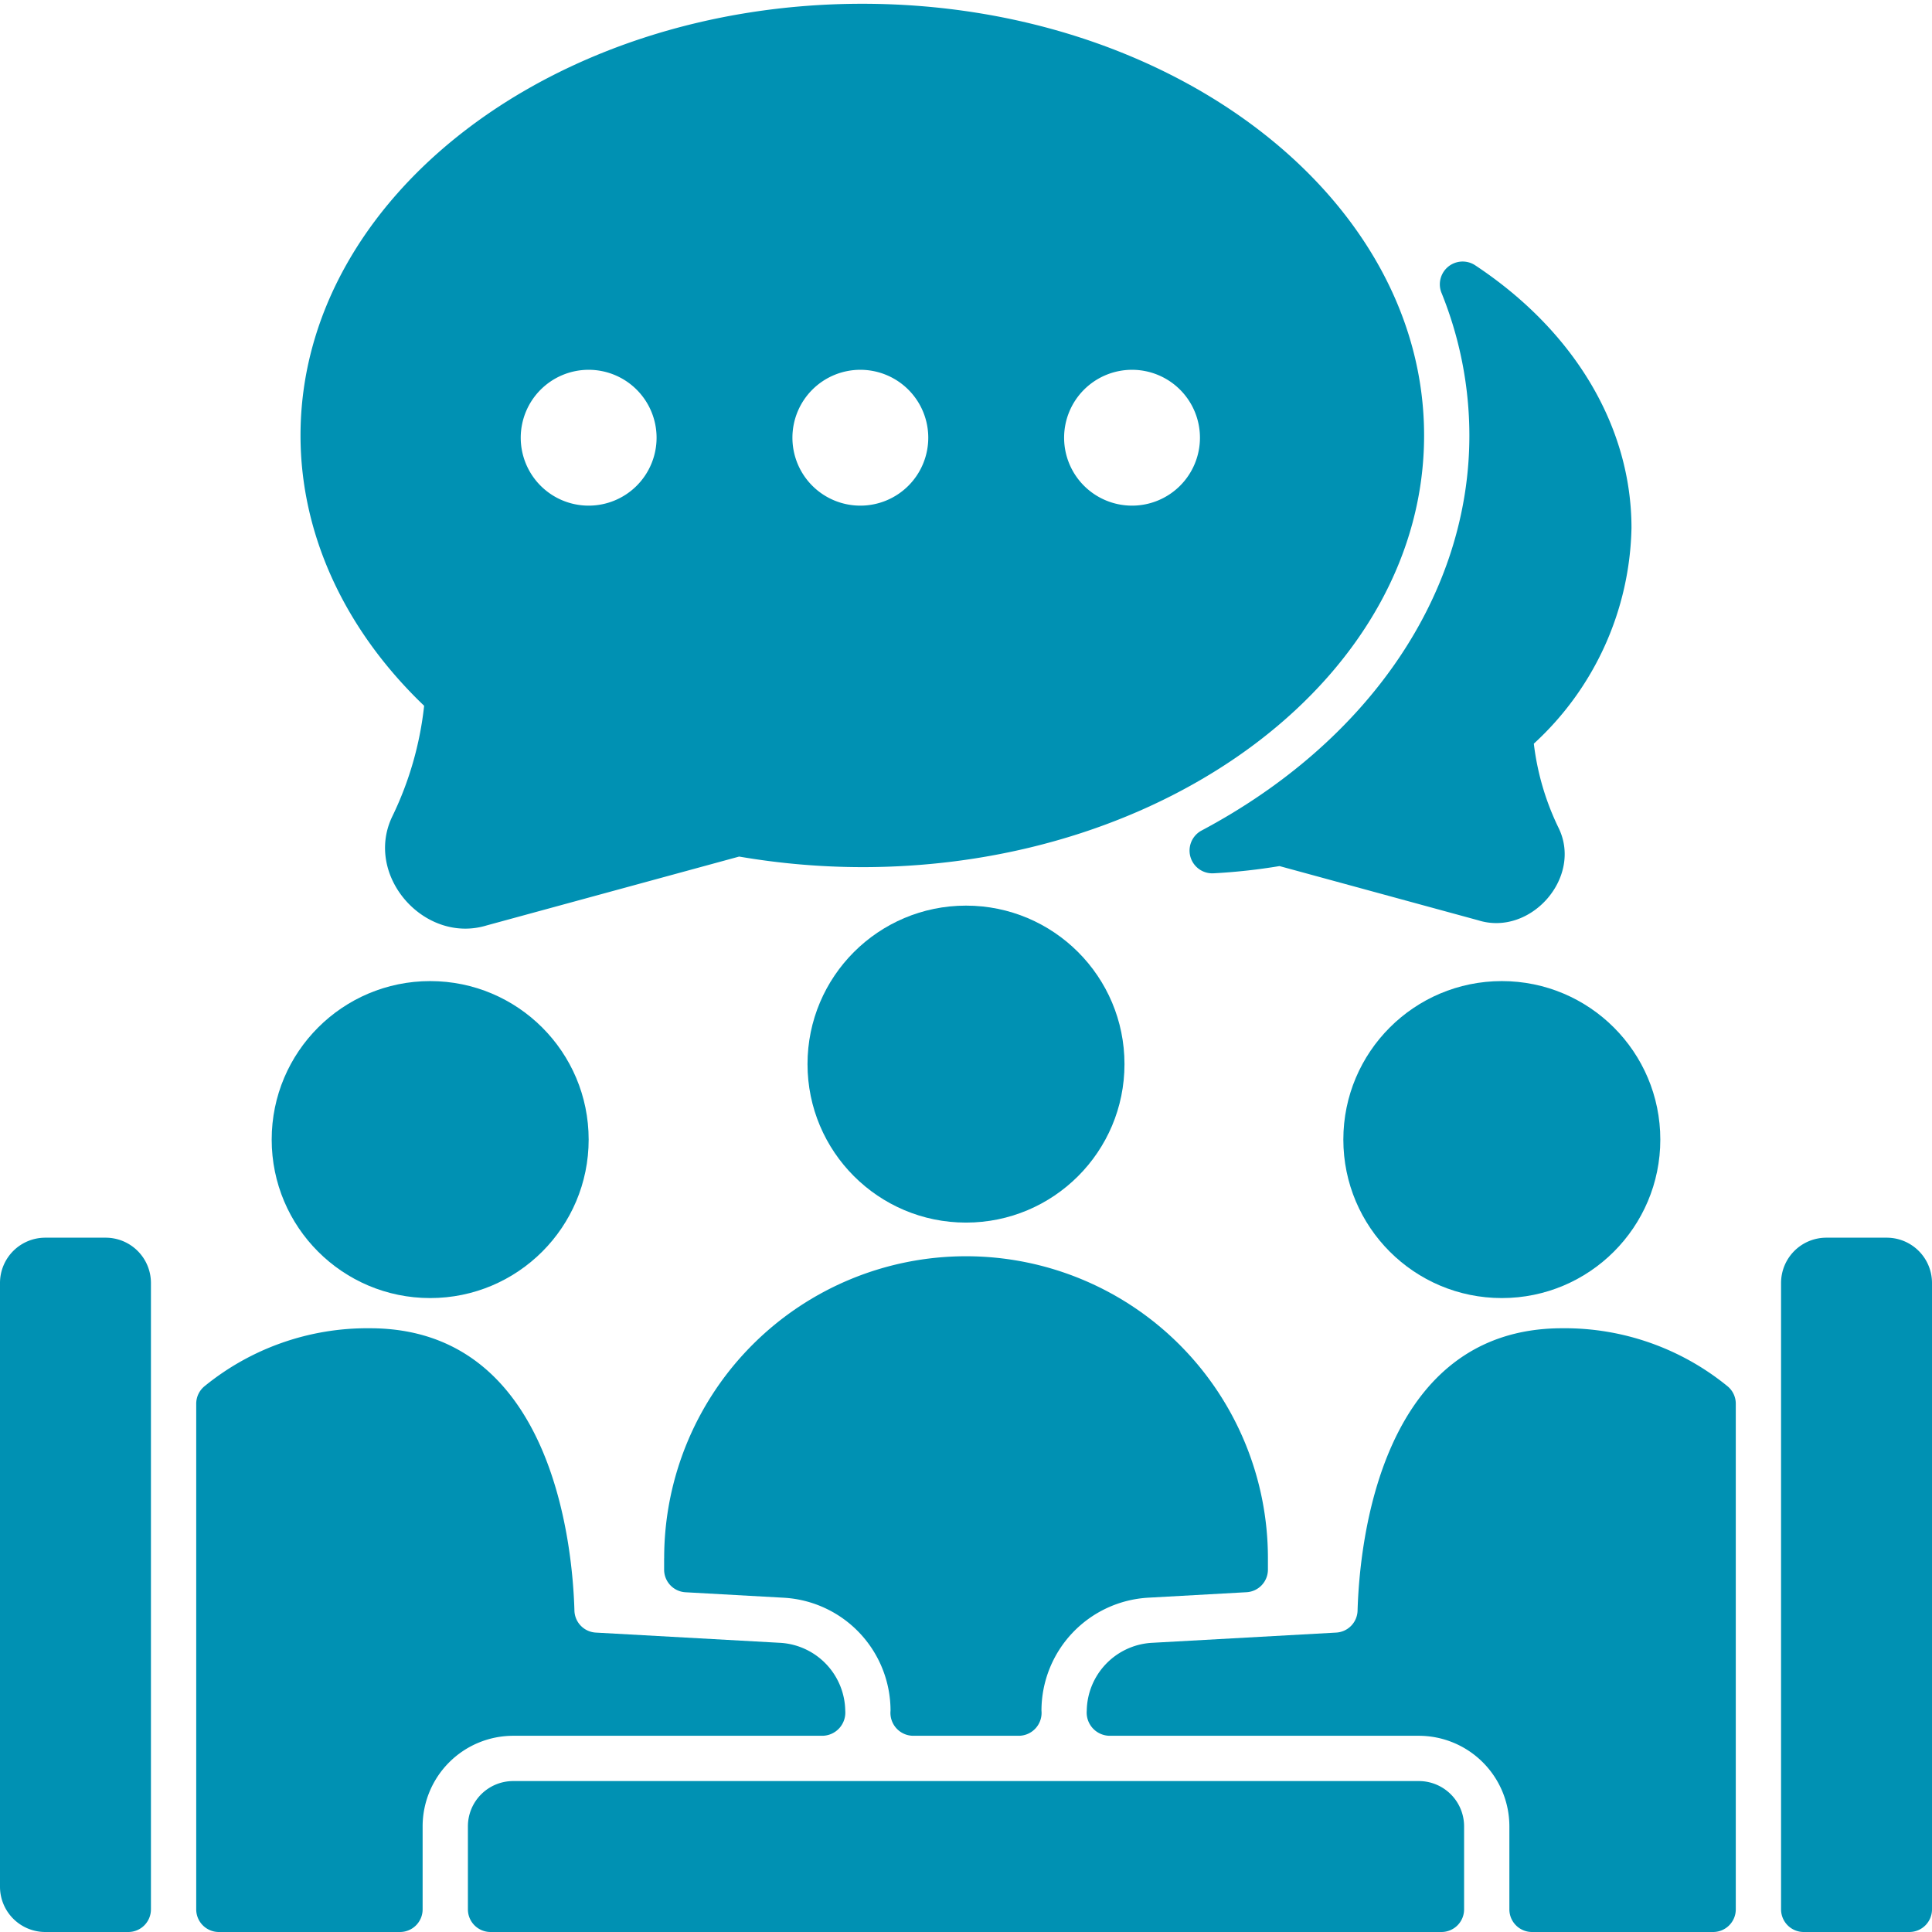 <svg xmlns="http://www.w3.org/2000/svg" version="1.1" xmlns:xlink="http://www.w3.org/1999/xlink" width="512" height="512" x="0" y="0" viewBox="0 0 128 128" style="enable-background:new 0 0 512 512" xml:space="preserve"><g><g data-name="Glyph"><circle cx="64" cy="70.5" r="10.5" fill="#0091b3" opacity="1" data-original="#000000"></circle><circle cx="28.5" cy="75.5" r="10.5" fill="#0091b3" opacity="1" data-original="#000000"></circle><circle cx="99.5" cy="75.5" r="10.5" fill="#0091b3" opacity="1" data-original="#000000"></circle><path d="M79.58 55.04a1.507 1.507 0 0 0 .79 2.82 39.471 39.471 0 0 0 4.4-.48l13.16 3.59c3.479 1.1 6.982-2.873 5.3-6.18a17.464 17.464 0 0 1-1.61-5.52 19.921 19.921 0 0 0 6.47-14.29c0-6.71-3.78-13.06-10.38-17.42a1.511 1.511 0 0 0-2.22 1.81 25.207 25.207 0 0 1 1.86 9.48c0 10.49-6.64 20.28-17.77 26.19Z" fill="#0091b3" opacity="1" data-original="#000000"></path><path d="M57.13.25c-20.52 0-37.22 12.83-37.22 28.6 0 6.52 2.9 12.85 8.19 17.91a22.28 22.28 0 0 1-2.09 7.29c-1.938 3.934 2.1 8.528 6.24 7.26l16.72-4.56a48.6 48.6 0 0 0 8.16.7c20.53 0 37.22-12.83 37.22-28.6S77.66.25 57.13.25ZM39 33.5a4.5 4.5 0 1 1 4.5-4.5 4.5 4.5 0 0 1-4.5 4.5Zm18 0a4.5 4.5 0 1 1 4.5-4.5 4.5 4.5 0 0 1-4.5 4.5Zm18 0a4.5 4.5 0 1 1 4.5-4.5 4.5 4.5 0 0 1-4.5 4.5ZM125 82h-4a3 3 0 0 0-3 3v41.5a1.5 1.5 0 0 0 1.5 1.5h7a1.5 1.5 0 0 0 1.5-1.5V85a3 3 0 0 0-3-3ZM3 128h5.5a1.5 1.5 0 0 0 1.5-1.5V85a3 3 0 0 0-3-3H3a3 3 0 0 0-3 3v40a3 3 0 0 0 3 3ZM44 103.233v.758a1.5 1.5 0 0 0 1.417 1.5l6.5.362A7.5 7.5 0 0 1 59 113.338 1.518 1.518 0 0 0 60.5 115h7a1.518 1.518 0 0 0 1.5-1.662 7.5 7.5 0 0 1 7.086-7.488l6.5-.362a1.5 1.5 0 0 0 1.417-1.5v-.758a20 20 0 0 0-40 0Z" fill="#0091b3" opacity="1" data-original="#000000"></path><path d="M115 93a1.494 1.494 0 0 0-.55-1.16A17.057 17.057 0 0 0 103.5 88c-12.072 0-13.429 14.306-13.557 18.69a1.5 1.5 0 0 1-1.417 1.473l-12.275.682A4.576 4.576 0 0 0 72 113.338 1.538 1.538 0 0 0 73.5 115H94a6.006 6.006 0 0 1 6 6v5.5a1.5 1.5 0 0 0 1.5 1.5h12a1.5 1.5 0 0 0 1.5-1.5ZM13 93v33.5a1.5 1.5 0 0 0 1.5 1.5h12a1.5 1.5 0 0 0 1.5-1.5V121a6.006 6.006 0 0 1 6-6h20.5a1.538 1.538 0 0 0 1.5-1.662 4.577 4.577 0 0 0-4.25-4.493l-12.276-.682a1.5 1.5 0 0 1-1.417-1.473C37.929 102.306 36.573 88 24.5 88a17.062 17.062 0 0 0-10.951 3.842A1.5 1.5 0 0 0 13 93Z" fill="#0091b3" opacity="1" data-original="#000000"></path><path d="M97 126.5V121a3 3 0 0 0-3-3H34a3 3 0 0 0-3 3v5.5a1.5 1.5 0 0 0 1.5 1.5h63a1.5 1.5 0 0 0 1.5-1.5Z" fill="#0091b3" opacity="1" data-original="#000000"></path></g></g></svg>